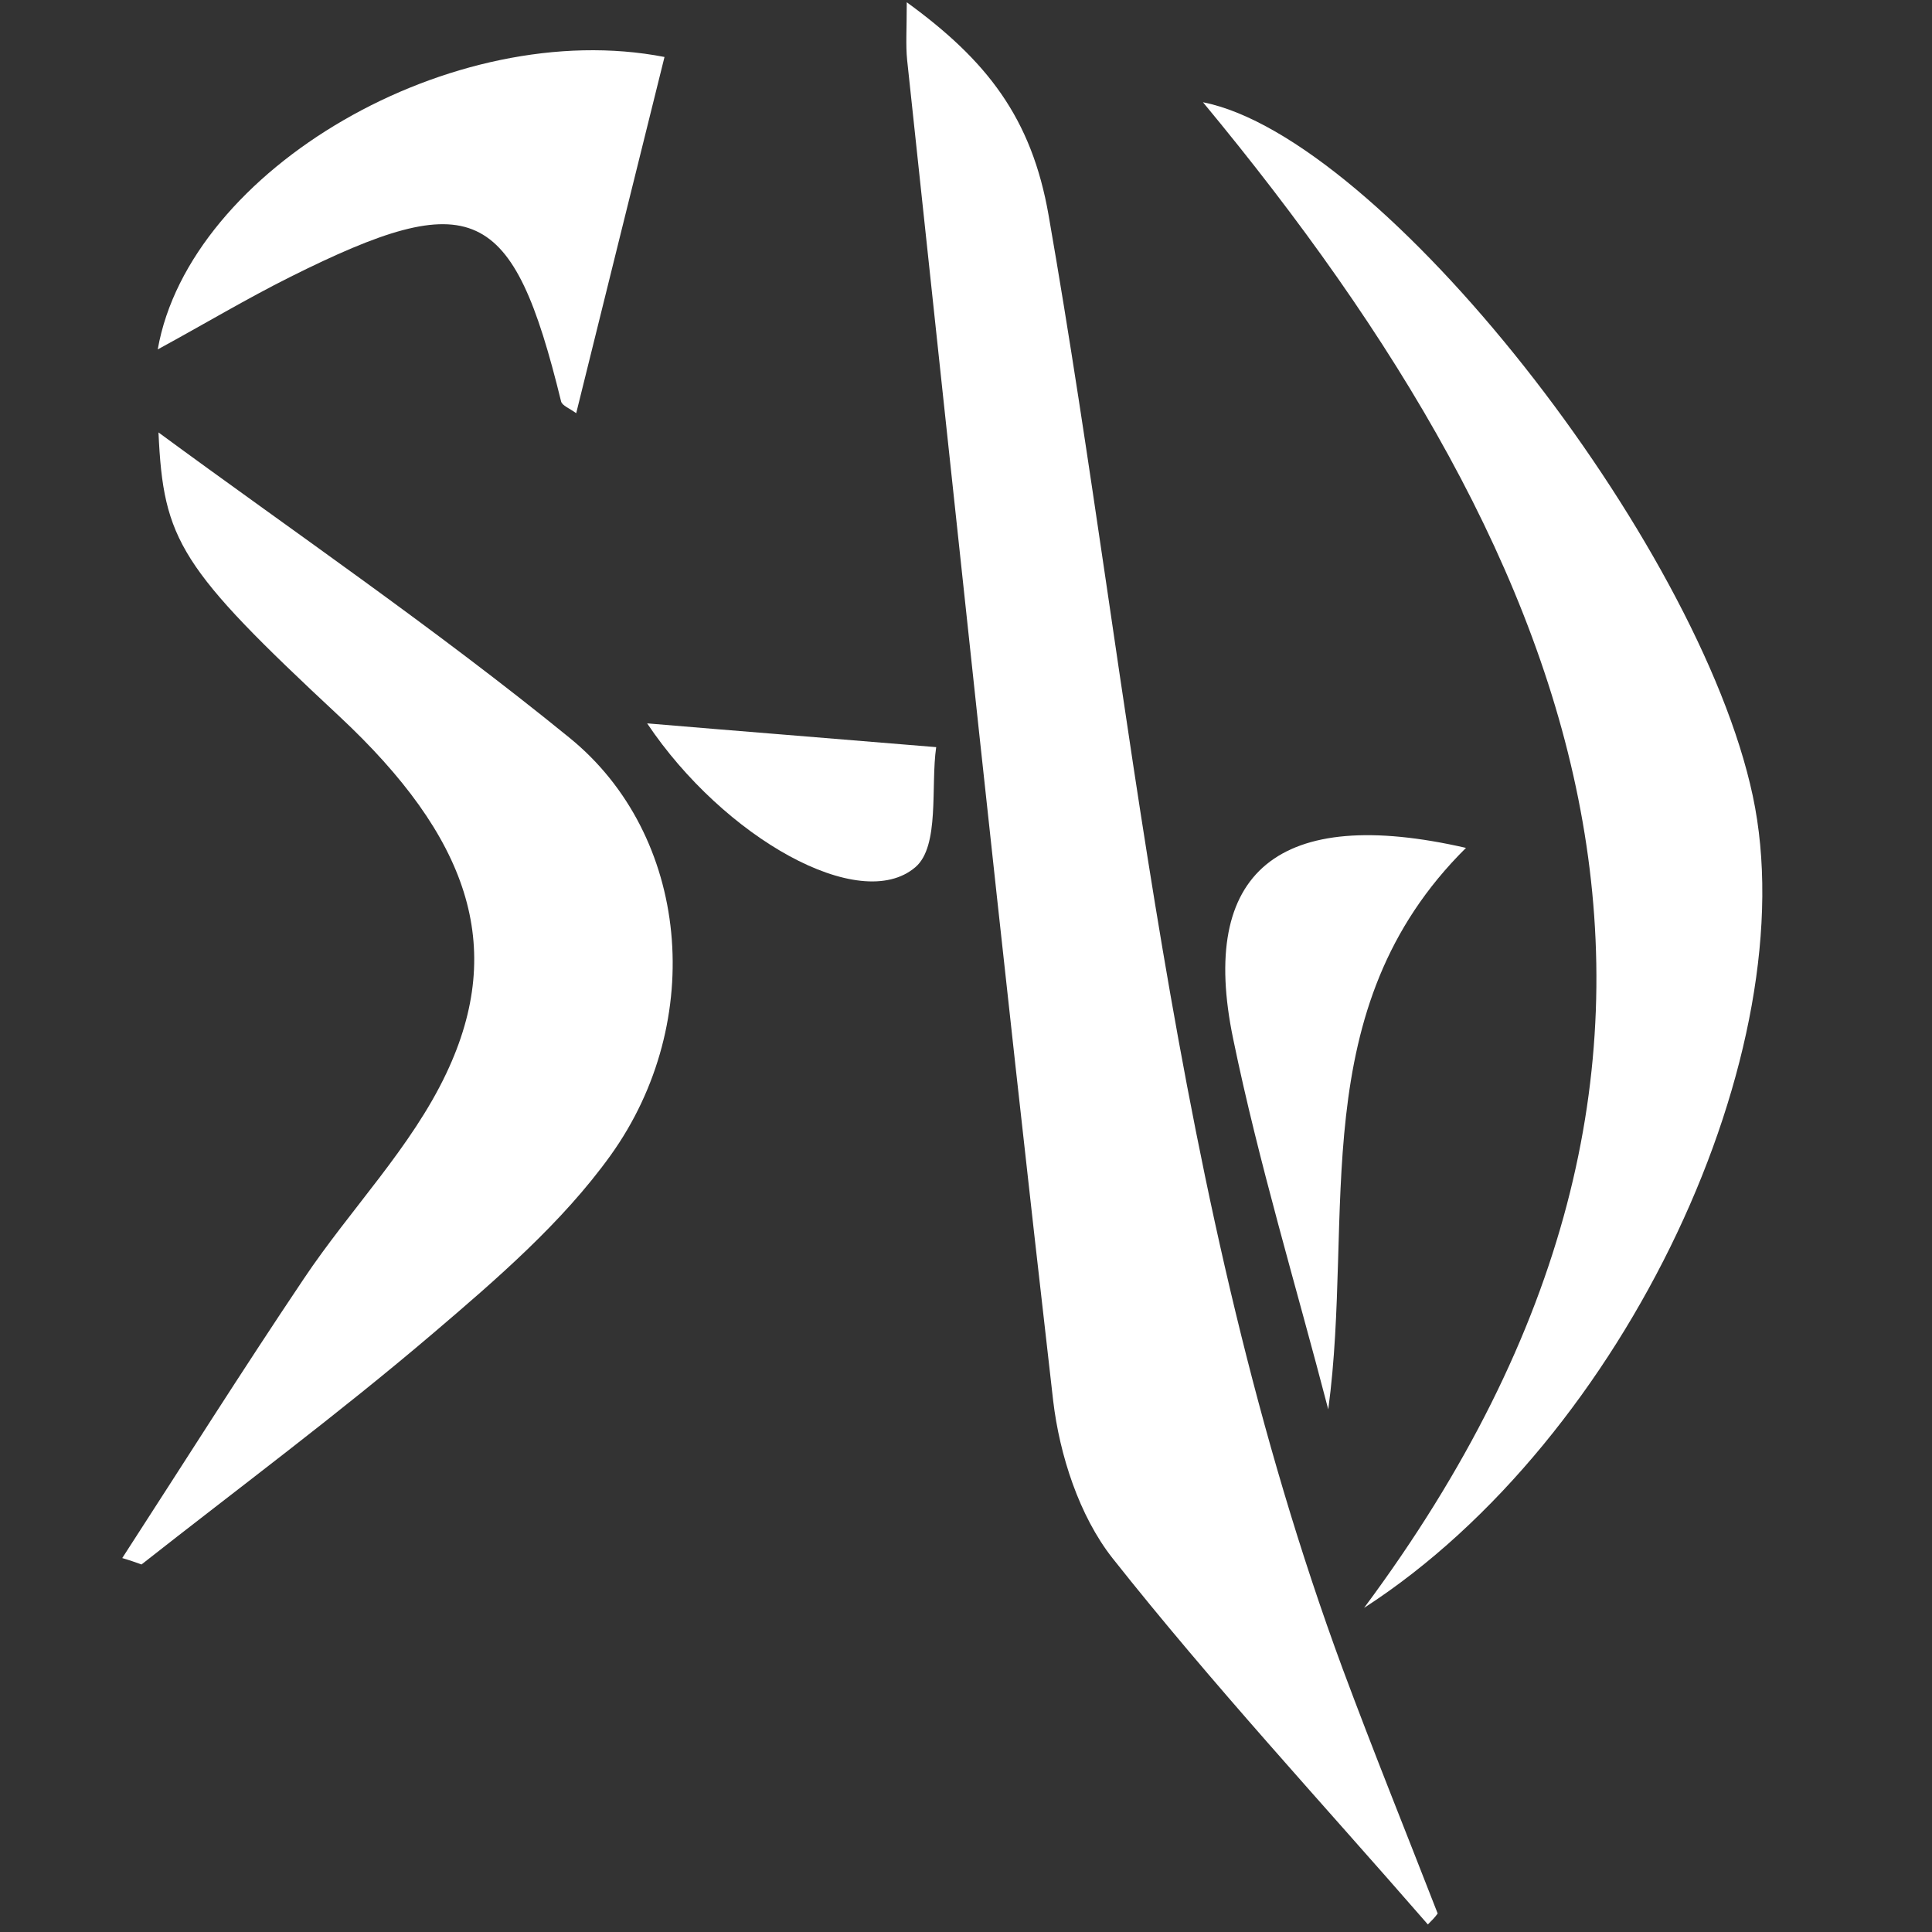 <?xml version="1.0" encoding="utf-8"?>
<!-- Generator: Adobe Illustrator 18.0.0, SVG Export Plug-In . SVG Version: 6.00 Build 0)  -->
<!DOCTYPE svg PUBLIC "-//W3C//DTD SVG 1.1//EN" "http://www.w3.org/Graphics/SVG/1.1/DTD/svg11.dtd">
<svg version="1.1" id="Calque_1" xmlns="http://www.w3.org/2000/svg" xmlns:xlink="http://www.w3.org/1999/xlink" x="0px" y="0px"
	 viewBox="0 0 512 512" enable-background="new 0 0 512 512" xml:space="preserve">
<rect x="0" y="0" width="512" height="512" fill="#333333" stroke="none"/>
<g>
	<path fill="#FFFFFF" d="M378.4,510c-28-32.2-57.1-63.6-83.6-97.1c-8.8-11.2-14-27.3-15.7-41.7c-13.6-118.4-26-236.9-38.7-355.3
		c-0.4-4-0.1-8.1-0.1-15.3c21.2,15.4,33.1,30.6,37.6,56.5c22.5,129,32,260.8,77.9,385.1c8.1,21.8,16.8,43.3,25.2,64.9
		C380.3,508.1,379.3,509.1,378.4,510z"/>
	<path fill="#FFFFFF" d="M361.5,426.1c109.1-146.7,59.6-275.6-42.7-399c47.2,9.3,131.3,116.2,145.7,183.8
		C478.8,277.9,431,381.2,361.5,426.1z"/>
	<path fill="#FFFFFF" d="M32.4,412.9c16-24.7,31.7-49.6,48.1-74c12.3-18.4,28.5-34.8,37.8-54.5c16-33.8,5.7-62.7-28.3-94.5
		c-42.4-39.5-46.7-46.6-48-75.3c35.2,25.9,73.3,51.9,108.9,80.9c31.8,25.8,36.5,75,10.9,110.7c-12.8,17.8-30.2,32.8-47.1,47.2
		c-25,21.3-51.4,40.9-77.2,61.2C35.9,414,34.1,413.4,32.4,412.9z"/>
	<path fill="#FFFFFF" d="M176.1,15.1c-7.8,31.3-15.5,62.6-23.4,94.4c-1.8-1.3-3.7-2-4-3.1c-12.8-52.3-23.4-57.2-71.8-33
		c-11.6,5.8-22.8,12.5-35.1,19.2C50.2,44.8,120,4.2,176.1,15.1z"/>
	<path fill="#FFFFFF" d="M388.5,224.7c-43.1,42.7-29.5,97.1-36.5,148.8c-8.5-32.7-18.4-65.2-25.2-98.2
		C317.6,231,338.8,213.3,388.5,224.7z"/>
	<path fill="#FFFFFF" d="M171.5,191.7c24.9,2.1,47.8,3.9,76.6,6.3c-1.5,10.3,1,26.2-5.5,31.8C227.9,242.4,191.8,222,171.5,191.7z"/>
</g>
</svg>
